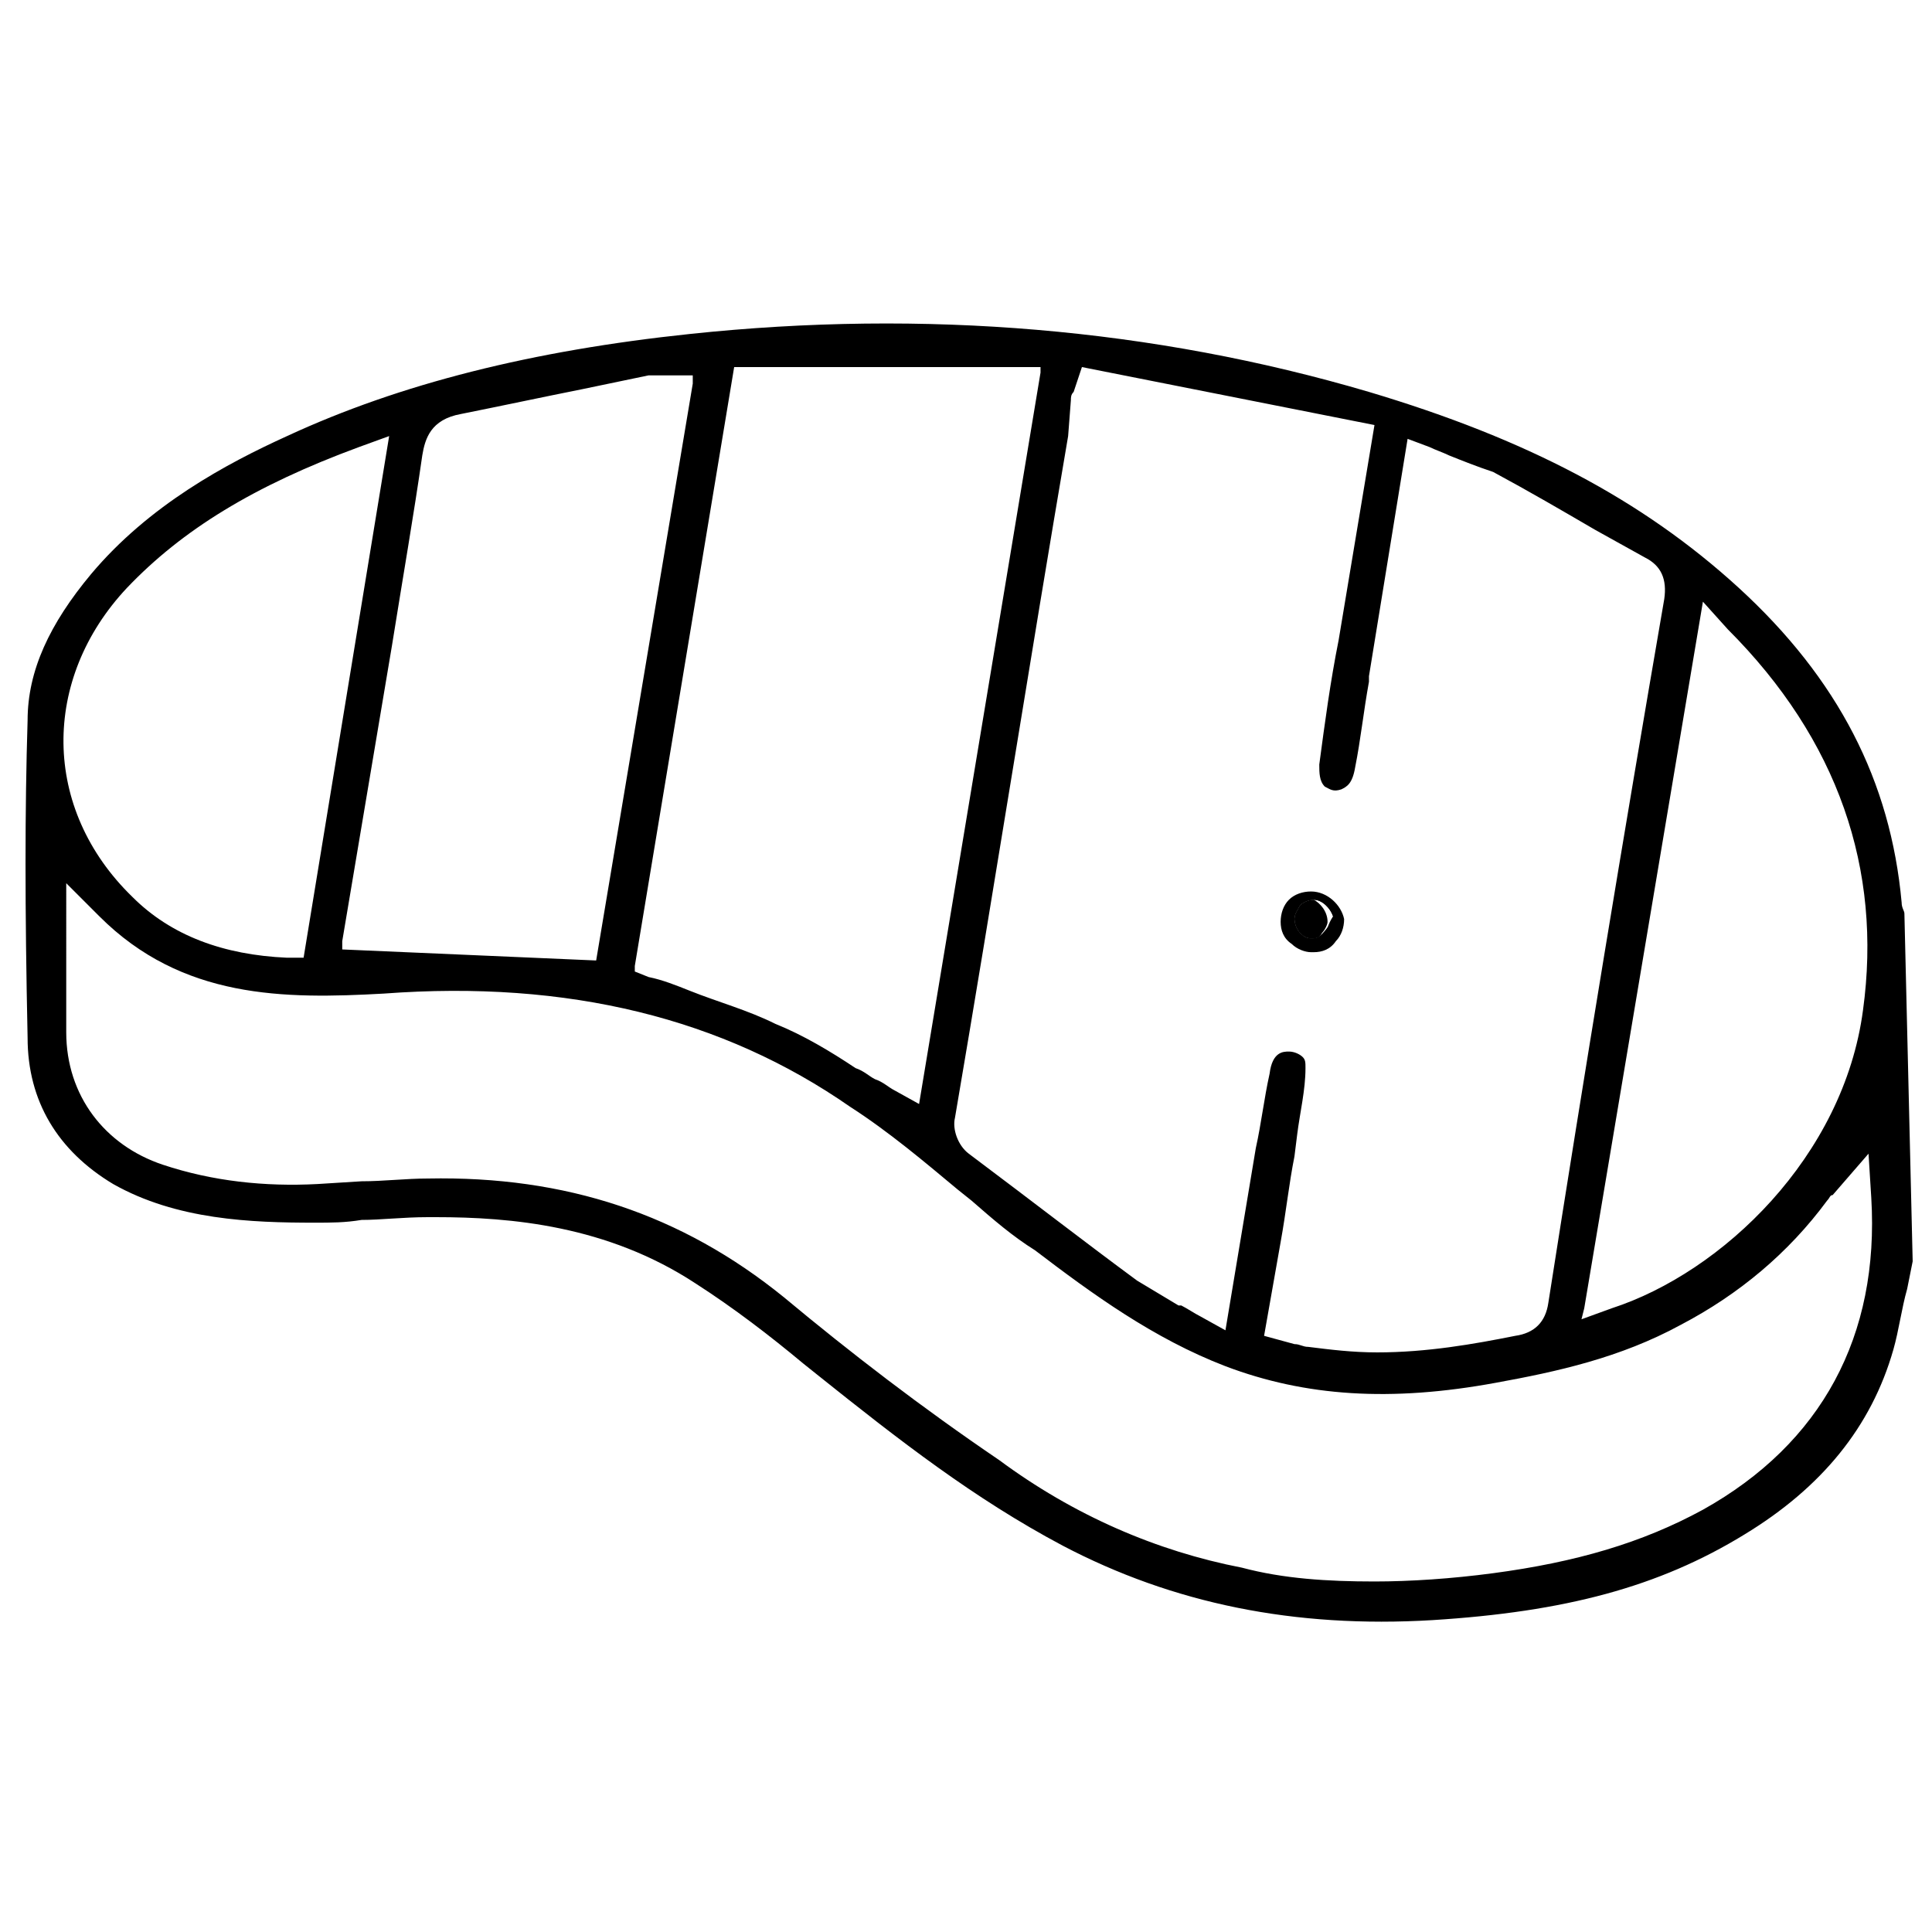 <?xml version="1.0" encoding="utf-8"?>
<!-- Generator: Adobe Illustrator 26.1.0, SVG Export Plug-In . SVG Version: 6.00 Build 0)  -->
<svg version="1.1" id="Layer_1" xmlns="http://www.w3.org/2000/svg" xmlns:xlink="http://www.w3.org/1999/xlink" x="0px" y="0px"
	 width="70px" height="70px" viewBox="0 0 70 70" style="enable-background:new 0 0 70 70;" xml:space="preserve">
<g>
	<g>
		<path d="M69,33.1c0-0.1-0.1-0.2-0.1-0.4c-0.4-4.4-2.3-8.1-5.9-11.4c-3.5-3.2-7.7-5.4-13.4-7.1c-7.8-2.3-16.1-3-24.6-2.1
			c-5.7,0.6-10.5,1.8-14.6,3.7c-2.2,1-5,2.5-7.1,5C1.8,22.6,1,24.3,1,26.1c-0.1,3.2-0.1,6.8,0,11.5c0,2.3,1.1,4.1,3.1,5.3
			c2.3,1.3,5,1.4,7.3,1.4c0.6,0,1.1,0,1.7-0.1c0.7,0,1.5-0.1,2.4-0.1h0.3c2.7,0,6.2,0.3,9.4,2.4c1.4,0.9,2.7,1.9,3.9,2.9l0.5,0.4
			c3,2.4,5.7,4.5,8.9,6.2c4,2.1,8.4,3,13.4,2.7c4.8-0.3,8.2-1.2,11.3-3.1c2.8-1.7,4.6-3.9,5.4-6.7c0.2-0.7,0.3-1.5,0.5-2.2l0.2-1
			L69,33.1z M62.6,22.8c4,4,5.6,8.7,4.9,13.8c-0.7,5.3-5.1,9.5-9.1,10.8l-1.1,0.4l0.1-0.4l4.3-25.6L62.6,22.8z M38.8,14.5
			c0-0.1,0-0.2,0.1-0.3l0.3-0.9l10.6,2.1l-1.3,7.8c-0.3,1.5-0.5,3-0.7,4.5c0,0.3,0,0.6,0.2,0.8c0.2,0.1,0.3,0.2,0.6,0.1
			c0.2-0.1,0.4-0.2,0.5-0.8c0.2-1,0.3-2,0.5-3.1l0-0.2l1.4-8.6l0.8,0.3c0.2,0.1,0.5,0.2,0.7,0.3c0.5,0.2,1,0.4,1.6,0.6
			c1.3,0.7,2.5,1.4,3.7,2.1l1.8,1c0.6,0.3,0.8,0.8,0.7,1.5c-1.5,8.7-2.9,17.2-4.2,25.5c-0.1,0.7-0.5,1.1-1.2,1.2
			c-1.5,0.3-3.2,0.6-5,0.6c-0.9,0-1.7-0.1-2.5-0.2c-0.2,0-0.3-0.1-0.5-0.1l-1.1-0.3l0.6-3.4c0.2-1.1,0.3-2.1,0.5-3.1l0.1-0.8
			c0.1-0.8,0.3-1.6,0.3-2.4c0-0.2,0-0.3-0.1-0.4c-0.1-0.1-0.3-0.2-0.5-0.2c-0.2,0-0.6,0-0.7,0.8c-0.2,0.9-0.3,1.8-0.5,2.7l-1.1,6.6
			l-0.9-0.5c-0.2-0.1-0.5-0.3-0.7-0.4l-0.1,0c-0.5-0.3-1-0.6-1.5-0.9c-1.9-1.4-3.7-2.8-6.1-4.6c-0.4-0.3-0.6-0.9-0.5-1.3
			c1.4-8.2,2.7-16.5,4.1-24.7L38.8,14.5z M37.7,13.2l0,0.3l-4.4,26.5l-0.9-0.5c-0.2-0.1-0.4-0.3-0.7-0.4c-0.2-0.1-0.4-0.3-0.7-0.4
			c-0.9-0.6-1.9-1.2-2.9-1.6c-1-0.5-2.1-0.8-3.1-1.2c-0.5-0.2-1-0.4-1.5-0.5l-0.5-0.2l0-0.2l3.6-21.7H37.7z M15.3,16.5
			c0.1-0.6,0.3-1.3,1.4-1.5c1.5-0.3,2.9-0.6,4.4-0.9l2.4-0.5c0.2,0,0.3,0,0.5,0l1.1,0l0,0.3l-3.5,20.9l-9.2-0.4l0-0.3l1.8-10.7
			C14.6,20.9,15,18.6,15.3,16.5z M4.6,21.3c2-2.1,4.6-3.7,8.4-5.1l1.1-0.4L11,34.7l-0.6,0c-2.3-0.1-4.2-0.8-5.6-2.2
			C1.5,29.3,1.5,24.6,4.6,21.3z M61.7,54.7c-2.2,1.2-4.6,1.9-7.6,2.3c-1.5,0.2-3,0.3-4.3,0.3c-1.7,0-3.3-0.1-4.8-0.5
			c-3.1-0.6-6.1-1.9-8.8-3.9c-2.8-1.9-5.4-3.9-7.8-5.9c-3.7-3-7.9-4.4-12.9-4.3c-0.8,0-1.6,0.1-2.4,0.1l-1.6,0.1
			c-1.9,0.1-3.8-0.1-5.6-0.7c-2.1-0.7-3.5-2.5-3.5-4.8V32l1.2,1.2c3,3,6.7,3,10.3,2.8c6.7-0.5,12.3,0.9,16.9,4.1
			c1.4,0.9,2.7,2,3.9,3l0.5,0.4c0.8,0.7,1.5,1.3,2.3,1.8c2.1,1.6,4.3,3.2,6.9,4.2c2.9,1.1,6,1.3,9.8,0.6c2.2-0.4,4.5-0.9,6.7-2.1
			c2.1-1.1,3.9-2.6,5.3-4.5c0.1-0.1,0.1-0.2,0.2-0.2l1.3-1.5l0.1,1.6C68.1,48.4,66,52.3,61.7,54.7z"/>
	</g>
	<g>
		<path d="M47.5,32.5C47.5,32.5,47.5,32.5,47.5,32.5c-0.5,0-0.9,0.4-0.9,0.9c0,0.2,0.1,0.4,0.3,0.6c0.2,0.2,0.4,0.3,0.6,0.2
			c0.5,0,0.9-0.4,0.9-0.9C48.4,32.9,47.9,32.5,47.5,32.5z M48,33.8C47.8,34,47.7,34,47.5,34l0,0c-0.2,0-0.3-0.1-0.4-0.2
			c-0.1-0.1-0.2-0.3-0.2-0.5c0-0.2,0.1-0.3,0.2-0.5c0.1-0.1,0.3-0.2,0.5-0.2c0.3,0,0.6,0.3,0.7,0.6C48.1,33.5,48.1,33.7,48,33.8z"/>
		<path d="M47.5,32.3c-0.3,0-0.6,0.1-0.8,0.3c-0.2,0.2-0.3,0.5-0.3,0.8c0,0.3,0.1,0.6,0.4,0.8c0.2,0.2,0.5,0.3,0.7,0.3
			c0,0,0,0,0.1,0c0.3,0,0.6-0.1,0.8-0.4c0.2-0.2,0.3-0.5,0.3-0.8C48.6,32.8,48.1,32.3,47.5,32.3z M47.5,34c-0.2,0-0.3-0.1-0.4-0.2
			c-0.1-0.1-0.2-0.3-0.2-0.5c0-0.2,0.1-0.3,0.2-0.5c0.1-0.1,0.3-0.2,0.5-0.2c0.3,0,0.6,0.3,0.7,0.6c0,0.1-0.1,0.3-0.2,0.4
			C47.8,34,47.7,34,47.5,34L47.5,34z"/>
		<path d="M48.1,33.4c0,0.1-0.1,0.3-0.2,0.4C47.8,34,47.7,34,47.5,34l0,0c-0.2,0-0.3-0.1-0.4-0.2c-0.1-0.1-0.2-0.3-0.2-0.5
			c0-0.2,0.1-0.3,0.2-0.5c0.1-0.1,0.3-0.2,0.5-0.2C47.8,32.7,48.1,33,48.1,33.4z"/>
	</g>
</g>
</svg>
